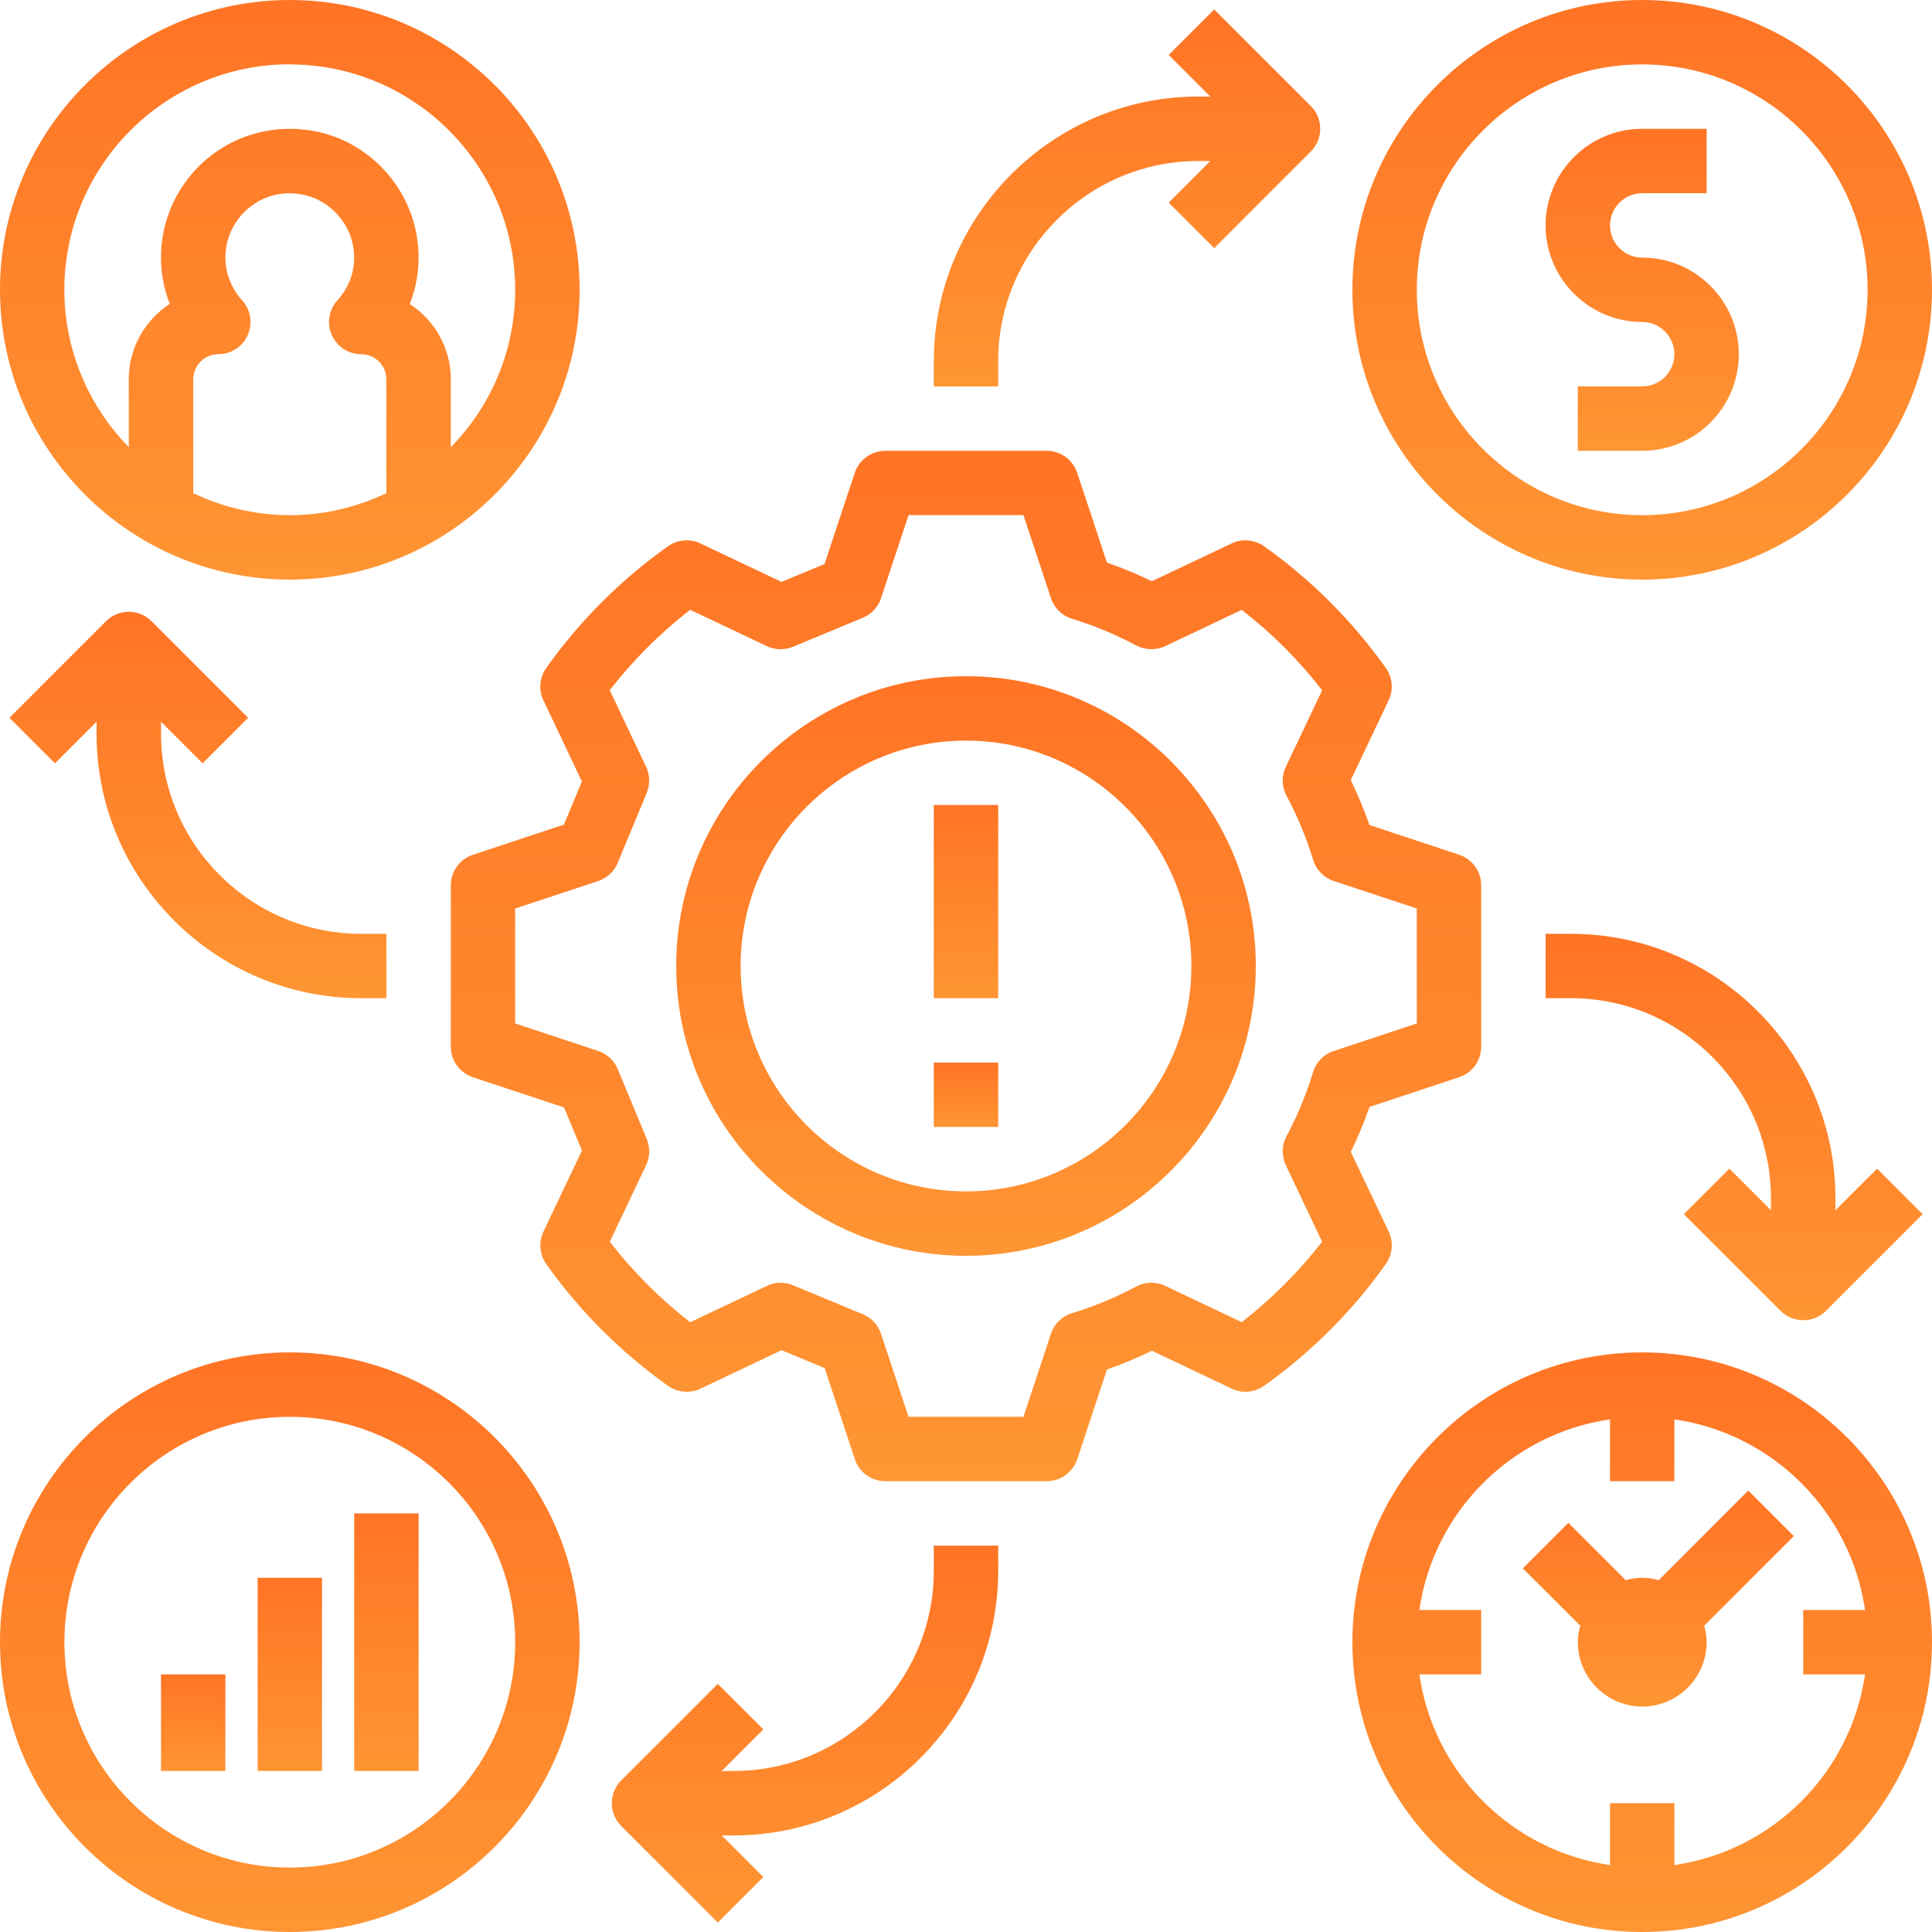 <?xml version="1.0" encoding="UTF-8"?>
<svg xmlns="http://www.w3.org/2000/svg" width="32" height="32" viewBox="0 0 32 32" fill="none">
<path d="M4.8 9.6C7.447 9.6 9.6 7.447 9.6 4.8C9.6 2.153 7.447 0 4.8 0C2.153 0 0 2.153 0 4.8C0 7.447 2.153 9.6 4.8 9.6ZM6.4 8.168C5.914 8.399 5.373 8.533 4.8 8.533C4.227 8.533 3.686 8.399 3.2 8.168V6.283C3.2 6.053 3.387 5.867 3.616 5.867C3.827 5.867 4.019 5.743 4.103 5.549C4.189 5.357 4.153 5.132 4.011 4.975C3.833 4.778 3.733 4.525 3.733 4.267C3.733 3.952 3.872 3.654 4.114 3.451C4.358 3.245 4.667 3.161 4.993 3.22C5.405 3.289 5.753 3.626 5.841 4.039C5.941 4.499 5.724 4.825 5.586 4.978C5.445 5.135 5.41 5.359 5.496 5.551C5.582 5.744 5.773 5.867 5.983 5.867C6.213 5.867 6.399 6.054 6.399 6.283V8.169L6.4 8.168ZM4.8 1.067C6.858 1.067 8.533 2.742 8.533 4.8C8.533 5.814 8.125 6.734 7.467 7.407V6.282C7.467 5.76 7.195 5.3 6.787 5.035C6.938 4.652 6.975 4.23 6.884 3.813C6.704 2.971 6.016 2.309 5.175 2.166C4.546 2.057 3.91 2.226 3.428 2.631C2.944 3.038 2.666 3.633 2.666 4.265C2.666 4.53 2.717 4.791 2.812 5.034C2.404 5.299 2.133 5.759 2.133 6.281V7.406C1.474 6.732 1.066 5.813 1.066 4.799C1.066 2.741 2.741 1.065 4.799 1.065L4.8 1.067Z" fill="url(#paint0_linear_94_37)"/>
<path d="M27.2 0C24.553 0 22.4 2.153 22.4 4.8C22.4 7.447 24.553 9.6 27.2 9.6C29.847 9.6 32 7.447 32 4.8C32 2.153 29.847 0 27.2 0ZM27.2 8.533C25.142 8.533 23.467 6.858 23.467 4.8C23.467 2.742 25.142 1.067 27.2 1.067C29.258 1.067 30.933 2.742 30.933 4.8C30.933 6.858 29.258 8.533 27.2 8.533Z" fill="url(#paint1_linear_94_37)"/>
<path d="M4.8 32C7.447 32 9.6 29.847 9.6 27.2C9.6 24.553 7.447 22.4 4.8 22.4C2.153 22.4 0 24.553 0 27.2C0 29.847 2.153 32 4.8 32ZM4.8 23.467C6.858 23.467 8.533 25.142 8.533 27.2C8.533 29.258 6.858 30.933 4.8 30.933C2.742 30.933 1.067 29.258 1.067 27.2C1.067 25.142 2.742 23.467 4.8 23.467Z" fill="url(#paint2_linear_94_37)"/>
<path d="M16 11.2C13.353 11.2 11.2 13.353 11.2 16C11.2 18.647 13.353 20.8 16 20.8C18.647 20.8 20.8 18.647 20.8 16C20.8 13.353 18.647 11.2 16 11.2ZM16 19.733C13.942 19.733 12.267 18.058 12.267 16C12.267 13.942 13.942 12.267 16 12.267C18.058 12.267 19.733 13.942 19.733 16C19.733 18.058 18.058 19.733 16 19.733Z" fill="url(#paint3_linear_94_37)"/>
<path d="M22.953 11.063C22.397 10.282 21.719 9.603 20.937 9.048C20.779 8.936 20.573 8.919 20.399 9.001L19.079 9.627C18.836 9.509 18.587 9.407 18.334 9.318L17.842 7.833C17.77 7.615 17.566 7.467 17.336 7.467H14.663C14.433 7.467 14.23 7.615 14.157 7.833L13.657 9.342L12.944 9.638L11.601 9.001C11.427 8.919 11.221 8.936 11.063 9.048C10.282 9.604 9.603 10.282 9.048 11.063C8.935 11.221 8.918 11.427 9.001 11.601L9.638 12.944L9.341 13.658L7.833 14.158C7.615 14.23 7.467 14.433 7.467 14.664V17.337C7.467 17.567 7.615 17.77 7.833 17.843L9.342 18.343L9.639 19.057L9.001 20.399C8.919 20.574 8.936 20.779 9.048 20.937C9.604 21.719 10.282 22.397 11.064 22.953C11.222 23.066 11.428 23.083 11.602 23.001L12.945 22.363L13.659 22.66L14.159 24.169C14.23 24.387 14.433 24.533 14.664 24.533H17.337C17.567 24.533 17.77 24.386 17.843 24.167L18.335 22.683C18.587 22.594 18.836 22.491 19.079 22.373L20.4 23C20.574 23.083 20.78 23.065 20.938 22.953C21.719 22.397 22.398 21.719 22.953 20.937C23.066 20.779 23.083 20.574 23.001 20.399L22.374 19.079C22.492 18.836 22.595 18.587 22.683 18.334L24.168 17.842C24.386 17.77 24.533 17.567 24.533 17.336V14.663C24.533 14.433 24.386 14.23 24.167 14.157L22.683 13.665C22.594 13.413 22.491 13.164 22.373 12.921L23 11.6C23.083 11.426 23.065 11.22 22.953 11.063V11.063ZM23.467 15.049V16.951L22.092 17.407C21.928 17.461 21.8 17.591 21.749 17.757C21.638 18.121 21.49 18.479 21.308 18.82C21.229 18.969 21.225 19.146 21.297 19.299L21.898 20.567C21.511 21.066 21.065 21.512 20.566 21.899L19.298 21.297C19.145 21.225 18.967 21.229 18.819 21.309C18.478 21.491 18.12 21.639 17.756 21.75C17.59 21.801 17.459 21.929 17.406 22.093L16.951 23.467H15.049L14.593 22.093C14.545 21.946 14.435 21.827 14.292 21.768L13.133 21.287C12.993 21.23 12.837 21.233 12.7 21.299L11.432 21.9C10.933 21.513 10.487 21.067 10.1 20.568L10.701 19.301C10.766 19.164 10.77 19.007 10.713 18.867L10.232 17.709C10.173 17.566 10.054 17.455 9.907 17.407L8.532 16.951V15.049L9.907 14.593C10.053 14.545 10.172 14.435 10.231 14.292L10.712 13.133C10.769 12.993 10.766 12.836 10.701 12.7L10.099 11.432C10.486 10.933 10.933 10.487 11.431 10.1L12.699 10.701C12.836 10.767 12.993 10.77 13.133 10.713L14.291 10.232C14.434 10.173 14.545 10.054 14.593 9.907L15.049 8.532H16.951L17.407 9.907C17.461 10.071 17.591 10.199 17.757 10.249C18.121 10.361 18.479 10.509 18.82 10.691C18.968 10.769 19.146 10.774 19.299 10.702L20.567 10.101C21.066 10.487 21.512 10.934 21.899 11.433L21.297 12.701C21.225 12.853 21.229 13.031 21.309 13.179C21.491 13.521 21.639 13.879 21.75 14.243C21.801 14.409 21.929 14.539 22.093 14.593L23.467 15.048L23.467 15.049Z" fill="url(#paint4_linear_94_37)"/>
<path d="M15.467 13.333H16.533V16.533H15.467V13.333Z" fill="url(#paint5_linear_94_37)"/>
<path d="M15.467 17.6H16.533V18.666H15.467V17.6Z" fill="url(#paint6_linear_94_37)"/>
<path d="M27.2 4.267C26.906 4.267 26.667 4.027 26.667 3.733C26.667 3.439 26.906 3.2 27.2 3.2H28.267V2.133H27.2C26.318 2.133 25.6 2.851 25.6 3.733C25.6 4.615 26.318 5.333 27.2 5.333C27.494 5.333 27.733 5.573 27.733 5.867C27.733 6.161 27.494 6.4 27.2 6.4H26.133V7.467H27.2C28.082 7.467 28.8 6.749 28.8 5.867C28.8 4.985 28.082 4.267 27.2 4.267Z" fill="url(#paint7_linear_94_37)"/>
<path d="M2.667 27.733H3.733V29.333H2.667V27.733Z" fill="url(#paint8_linear_94_37)"/>
<path d="M4.267 26.133H5.333V29.333H4.267V26.133Z" fill="url(#paint9_linear_94_37)"/>
<path d="M5.867 25.067H6.933V29.333H5.867V25.067Z" fill="url(#paint10_linear_94_37)"/>
<path d="M27.2 22.4C24.553 22.4 22.4 24.553 22.4 27.2C22.4 29.847 24.553 32 27.2 32C29.847 32 32 29.847 32 27.2C32 24.553 29.847 22.4 27.2 22.4ZM30.891 27.733C30.655 29.365 29.365 30.655 27.733 30.891V29.867H26.667V30.891C25.035 30.655 23.745 29.365 23.509 27.733H24.533V26.667H23.509C23.745 25.035 25.035 23.745 26.667 23.509V24.533H27.733V23.509C29.365 23.745 30.655 25.035 30.891 26.667H29.867V27.733H30.891Z" fill="url(#paint11_linear_94_37)"/>
<path d="M28.956 24.689L27.473 26.173C27.385 26.149 27.295 26.133 27.2 26.133C27.105 26.133 27.015 26.15 26.927 26.173L25.977 25.223L25.223 25.977L26.174 26.927C26.15 27.014 26.134 27.104 26.134 27.199C26.134 27.787 26.613 28.266 27.201 28.266C27.789 28.266 28.267 27.787 28.267 27.199C28.267 27.104 28.251 27.014 28.227 26.927L29.711 25.443L28.957 24.689H28.956Z" fill="url(#paint12_linear_94_37)"/>
<path d="M26.017 15.467H25.6V16.533H26.017C27.846 16.533 29.333 18.021 29.333 19.849V20.046L28.644 19.357L27.89 20.111L29.49 21.711C29.594 21.815 29.731 21.867 29.867 21.867C30.004 21.867 30.141 21.814 30.245 21.711L31.845 20.111L31.091 19.357L30.401 20.046V19.849C30.401 17.433 28.435 15.467 26.019 15.467H26.017Z" fill="url(#paint13_linear_94_37)"/>
<path d="M16.533 26.017V25.6H15.467V26.017C15.467 27.846 13.979 29.333 12.151 29.333H11.954L12.643 28.644L11.889 27.89L10.289 29.49C10.081 29.698 10.081 30.035 10.289 30.244L11.889 31.844L12.643 31.09L11.954 30.401H12.151C14.567 30.401 16.533 28.434 16.533 26.018V26.017Z" fill="url(#paint14_linear_94_37)"/>
<path d="M5.983 16.533H6.4V15.467H5.983C4.154 15.467 2.667 13.979 2.667 12.151V11.954L3.356 12.643L4.11 11.889L2.51 10.289C2.301 10.081 1.965 10.081 1.756 10.289L0.156 11.889L0.91 12.643L1.599 11.954V12.151C1.599 14.567 3.566 16.533 5.982 16.533H5.983Z" fill="url(#paint15_linear_94_37)"/>
<path d="M15.467 6.4H16.533V5.983C16.533 4.154 18.021 2.667 19.849 2.667H20.046L19.357 3.356L20.111 4.11L21.711 2.51C21.919 2.301 21.919 1.965 21.711 1.756L20.111 0.156L19.357 0.91L20.046 1.599H19.849C17.433 1.599 15.467 3.566 15.467 5.982V6.399V6.4Z" fill="url(#paint16_linear_94_37)"/>
<defs>
<linearGradient id="paint0_linear_94_37" x1="4.8" y1="0" x2="4.8" y2="9.6" gradientUnits="userSpaceOnUse">
<stop stop-color="#FF7425"/>
<stop offset="1" stop-color="#FF9533"/>
</linearGradient>
<linearGradient id="paint1_linear_94_37" x1="27.2" y1="0" x2="27.2" y2="9.6" gradientUnits="userSpaceOnUse">
<stop stop-color="#FF7425"/>
<stop offset="1" stop-color="#FF9533"/>
</linearGradient>
<linearGradient id="paint2_linear_94_37" x1="4.8" y1="22.4" x2="4.8" y2="32" gradientUnits="userSpaceOnUse">
<stop stop-color="#FF7425"/>
<stop offset="1" stop-color="#FF9533"/>
</linearGradient>
<linearGradient id="paint3_linear_94_37" x1="16" y1="11.2" x2="16" y2="20.8" gradientUnits="userSpaceOnUse">
<stop stop-color="#FF7425"/>
<stop offset="1" stop-color="#FF9533"/>
</linearGradient>
<linearGradient id="paint4_linear_94_37" x1="16" y1="7.467" x2="16" y2="24.533" gradientUnits="userSpaceOnUse">
<stop stop-color="#FF7425"/>
<stop offset="1" stop-color="#FF9533"/>
</linearGradient>
<linearGradient id="paint5_linear_94_37" x1="16" y1="13.333" x2="16" y2="16.533" gradientUnits="userSpaceOnUse">
<stop stop-color="#FF7425"/>
<stop offset="1" stop-color="#FF9533"/>
</linearGradient>
<linearGradient id="paint6_linear_94_37" x1="16" y1="17.6" x2="16" y2="18.666" gradientUnits="userSpaceOnUse">
<stop stop-color="#FF7425"/>
<stop offset="1" stop-color="#FF9533"/>
</linearGradient>
<linearGradient id="paint7_linear_94_37" x1="27.2" y1="2.133" x2="27.2" y2="7.467" gradientUnits="userSpaceOnUse">
<stop stop-color="#FF7425"/>
<stop offset="1" stop-color="#FF9533"/>
</linearGradient>
<linearGradient id="paint8_linear_94_37" x1="3.2" y1="27.733" x2="3.2" y2="29.333" gradientUnits="userSpaceOnUse">
<stop stop-color="#FF7425"/>
<stop offset="1" stop-color="#FF9533"/>
</linearGradient>
<linearGradient id="paint9_linear_94_37" x1="4.8" y1="26.133" x2="4.8" y2="29.333" gradientUnits="userSpaceOnUse">
<stop stop-color="#FF7425"/>
<stop offset="1" stop-color="#FF9533"/>
</linearGradient>
<linearGradient id="paint10_linear_94_37" x1="6.4" y1="25.067" x2="6.4" y2="29.333" gradientUnits="userSpaceOnUse">
<stop stop-color="#FF7425"/>
<stop offset="1" stop-color="#FF9533"/>
</linearGradient>
<linearGradient id="paint11_linear_94_37" x1="27.2" y1="22.4" x2="27.2" y2="32" gradientUnits="userSpaceOnUse">
<stop stop-color="#FF7425"/>
<stop offset="1" stop-color="#FF9533"/>
</linearGradient>
<linearGradient id="paint12_linear_94_37" x1="27.467" y1="24.689" x2="27.467" y2="28.266" gradientUnits="userSpaceOnUse">
<stop stop-color="#FF7425"/>
<stop offset="1" stop-color="#FF9533"/>
</linearGradient>
<linearGradient id="paint13_linear_94_37" x1="28.722" y1="15.467" x2="28.722" y2="21.867" gradientUnits="userSpaceOnUse">
<stop stop-color="#FF7425"/>
<stop offset="1" stop-color="#FF9533"/>
</linearGradient>
<linearGradient id="paint14_linear_94_37" x1="13.333" y1="25.6" x2="13.333" y2="31.844" gradientUnits="userSpaceOnUse">
<stop stop-color="#FF7425"/>
<stop offset="1" stop-color="#FF9533"/>
</linearGradient>
<linearGradient id="paint15_linear_94_37" x1="3.278" y1="10.133" x2="3.278" y2="16.533" gradientUnits="userSpaceOnUse">
<stop stop-color="#FF7425"/>
<stop offset="1" stop-color="#FF9533"/>
</linearGradient>
<linearGradient id="paint16_linear_94_37" x1="18.667" y1="0.156" x2="18.667" y2="6.4" gradientUnits="userSpaceOnUse">
<stop stop-color="#FF7425"/>
<stop offset="1" stop-color="#FF9533"/>
</linearGradient>
</defs>
</svg>